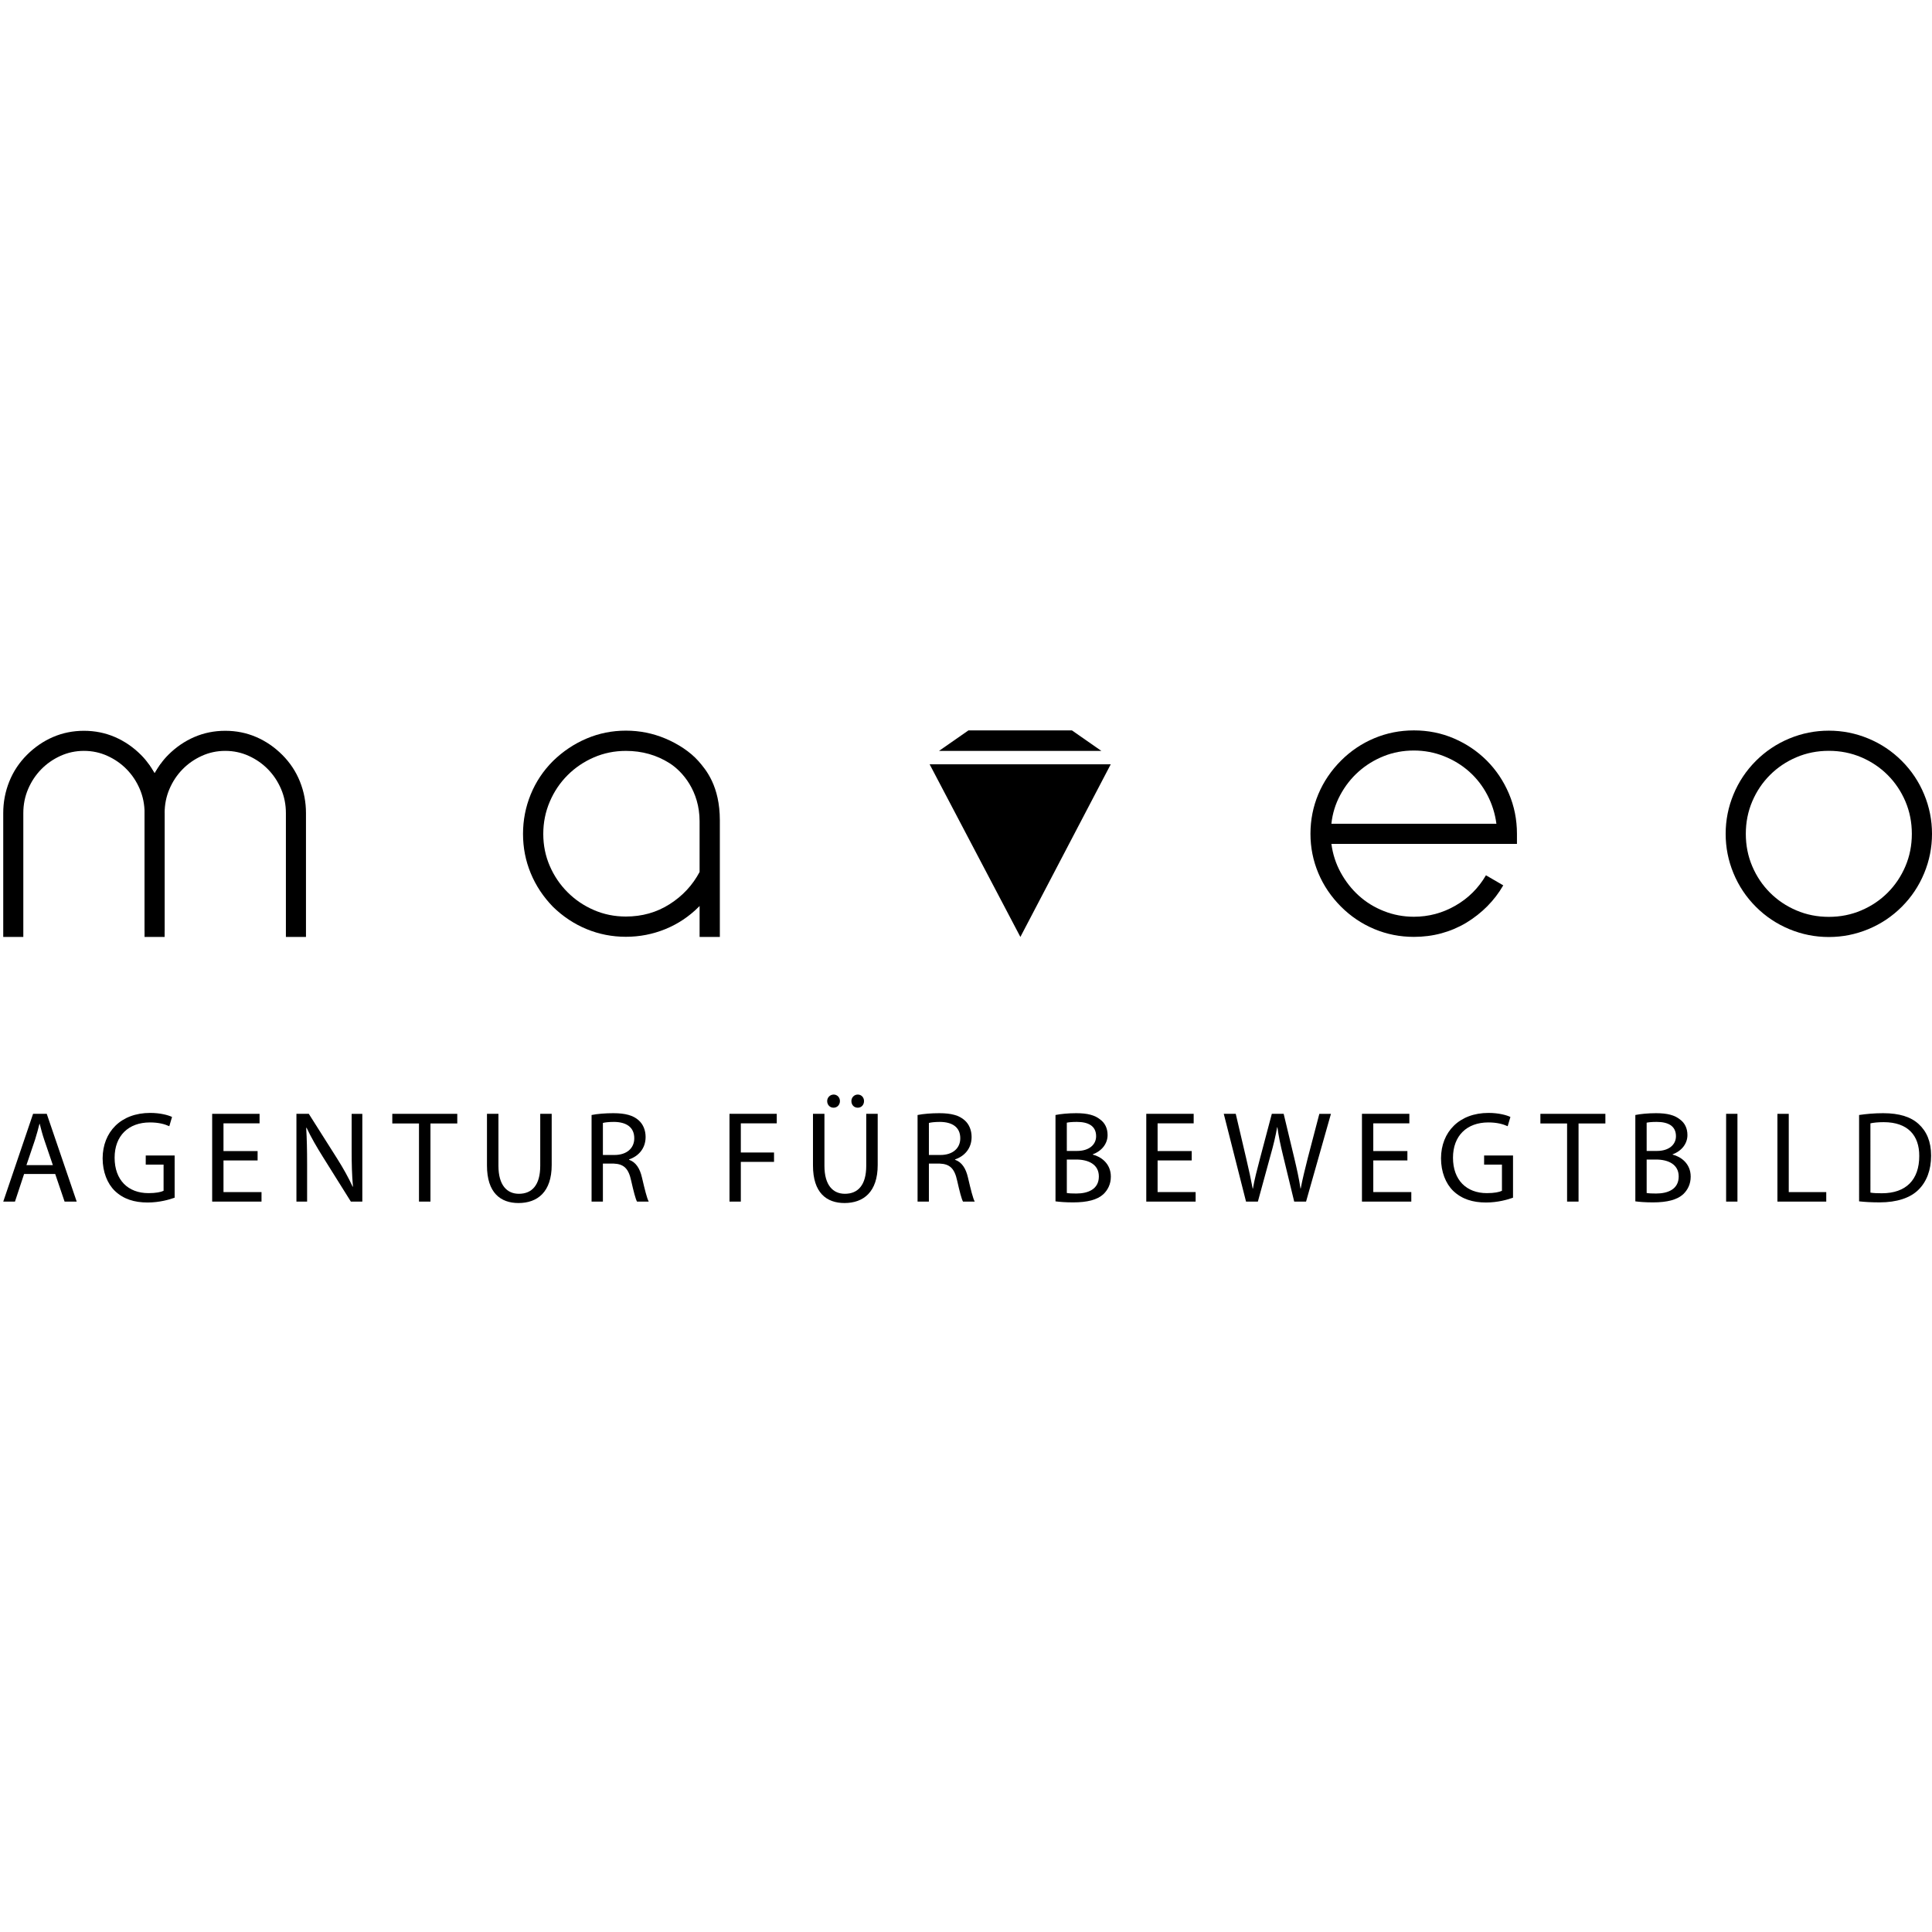<?xml version="1.0" encoding="utf-8"?>
<!-- Generator: Adobe Illustrator 16.0.3, SVG Export Plug-In . SVG Version: 6.00 Build 0)  -->
<!DOCTYPE svg PUBLIC "-//W3C//DTD SVG 1.1//EN" "http://www.w3.org/Graphics/SVG/1.1/DTD/svg11.dtd">
<svg version="1.1" id="Ebene_1" xmlns="http://www.w3.org/2000/svg" xmlns:xlink="http://www.w3.org/1999/xlink" x="0px" y="0px"
	 width="444.86px" height="444.86px" viewBox="0 -168.181 444.86 444.86" enable-background="new 0 -168.181 444.86 444.86"
	 xml:space="preserve">
<g>
	<path d="M421.105,47.574c-3.156,0-6.188-0.603-9.096-1.809c-2.906-1.207-5.478-2.923-7.703-5.15
		c-2.228-2.226-3.943-4.796-5.148-7.703c-1.207-2.906-1.811-5.939-1.811-9.095c0-3.155,0.604-6.183,1.811-9.092
		c1.205-2.909,2.922-5.476,5.148-7.704c2.227-2.226,4.797-3.943,7.703-5.15c2.905-1.206,5.938-1.809,9.096-1.809
		c3.152,0,6.184,0.603,9.092,1.809c2.908,1.207,5.478,2.924,7.703,5.15c2.228,2.228,3.943,4.795,5.148,7.704
		c1.207,2.909,1.813,5.937,1.813,9.092c0,3.156-0.604,6.189-1.813,9.095c-1.205,2.907-2.922,5.477-5.148,7.703
		c-2.227,2.227-4.795,3.943-7.703,5.15C427.289,46.971,424.259,47.574,421.105,47.574 M421.105,4.703
		c-2.662,0-5.152,0.495-7.471,1.484c-2.32,0.991-4.349,2.352-6.078,4.083c-1.734,1.732-3.096,3.758-4.084,6.078
		c-0.99,2.32-1.484,4.811-1.484,7.469c0,2.662,0.494,5.152,1.484,7.47c0.988,2.32,2.35,4.349,4.084,6.079
		c1.729,1.733,3.758,3.096,6.078,4.082c2.317,0.991,4.809,1.486,7.471,1.486c2.658,0,5.148-0.495,7.469-1.486
		c2.32-0.986,4.347-2.349,6.078-4.082c1.73-1.73,3.092-3.759,4.084-6.079c0.988-2.318,1.482-4.808,1.482-7.47
		c0-2.658-0.494-5.149-1.482-7.469c-0.992-2.32-2.354-4.346-4.084-6.078c-1.731-1.731-3.758-3.092-6.078-4.083
		C426.255,5.198,423.764,4.703,421.105,4.703"/>
</g>
<g>
	<path d="M325.563,47.543c-3.213,0-6.256-0.603-9.129-1.808c-2.871-1.205-5.42-2.918-7.646-5.142
		c-2.284-2.286-4.03-4.866-5.235-7.738c-1.205-2.875-1.808-5.887-1.808-9.037c0-3.212,0.603-6.256,1.808-9.129
		s2.951-5.452,5.235-7.739c2.226-2.223,4.773-3.938,7.646-5.143C319.307,0.602,322.35,0,325.563,0c3.275,0,6.35,0.618,9.223,1.854
		c2.871,1.235,5.39,2.935,7.554,5.096c2.161,2.164,3.858,4.697,5.098,7.6c1.234,2.905,1.854,5.993,1.854,9.268v2.316h-42.725
		c0.309,2.349,1.021,4.542,2.131,6.581c1.113,2.038,2.504,3.815,4.172,5.33c1.668,1.513,3.601,2.703,5.791,3.566
		c2.191,0.868,4.496,1.298,6.904,1.298c3.398,0,6.58-0.849,9.545-2.549c2.967-1.698,5.314-4.031,7.045-6.998l3.984,2.318
		c-2.037,3.522-4.881,6.394-8.525,8.62C333.966,46.462,329.949,47.543,325.563,47.543 M306.564,21.501h37.998
		c-0.309-2.347-1.006-4.555-2.086-6.626c-1.082-2.07-2.473-3.86-4.17-5.376c-1.701-1.513-3.646-2.702-5.84-3.568
		c-2.193-0.865-4.494-1.297-6.904-1.297c-2.471,0-4.787,0.432-6.949,1.297c-2.164,0.866-4.094,2.055-5.793,3.568
		c-1.701,1.516-3.104,3.306-4.217,5.376C307.49,16.946,306.811,19.154,306.564,21.501"/>
</g>
<g>
	<polygon points="255.755,7.809 234.951,47.558 214.058,7.809 	"/>
</g>
<g>
	<polygon points="246.824,0 222.992,0 216.211,4.723 253.603,4.723 	"/>
</g>
<g>
	<path d="M165.751,20.735v26.822h-4.663v-7.122l-0.186,0.187c-2.238,2.238-4.803,3.949-7.694,5.129
		c-2.891,1.179-5.922,1.771-9.092,1.771s-6.187-0.592-9.046-1.771c-2.86-1.18-5.44-2.891-7.74-5.129
		c-2.237-2.3-3.948-4.88-5.129-7.741c-1.181-2.858-1.771-5.875-1.771-9.044c0-3.171,0.59-6.202,1.771-9.093
		c1.181-2.891,2.892-5.456,5.129-7.693c2.3-2.239,4.88-3.964,7.74-5.176c2.859-1.213,5.876-1.819,9.046-1.819
		s6.201,0.606,9.092,1.819c2.892,1.212,5.729,3.067,7.562,5.135C162.602,9.079,165.751,12.838,165.751,20.735 M144.116,42.86
		c3.73,0,7.087-0.947,10.072-2.845c2.982-1.895,5.283-4.366,6.899-7.414V20.923c0-6.957-3.917-11.462-6.899-13.359
		c-2.985-1.896-6.342-2.845-10.072-2.845c-2.611,0-5.068,0.499-7.367,1.493c-2.3,0.995-4.32,2.362-6.061,4.103
		c-1.742,1.741-3.11,3.776-4.104,6.108c-0.994,2.331-1.491,4.802-1.491,7.414c0,2.61,0.497,5.067,1.491,7.367
		c0.994,2.3,2.362,4.321,4.104,6.06c1.74,1.742,3.761,3.11,6.061,4.104C139.048,42.363,141.505,42.86,144.116,42.86"/>
</g>
<g>
	<path d="M34.209,7.719c0.493,0.709,0.955,1.433,1.388,2.173c0.43-0.74,0.892-1.464,1.386-2.173
		c0.493-0.708,1.078-1.401,1.757-2.081c1.787-1.786,3.791-3.157,6.01-4.113s4.591-1.434,7.12-1.434c2.527,0,4.9,0.478,7.119,1.434
		c2.22,0.956,4.221,2.327,6.01,4.113c1.787,1.789,3.145,3.838,4.068,6.149c0.925,2.311,1.387,4.732,1.387,7.258v28.512H65.83V19.045
		c0-1.972-0.37-3.821-1.109-5.547c-0.74-1.726-1.742-3.237-3.006-4.53c-1.263-1.296-2.742-2.327-4.437-3.099
		c-1.696-0.77-3.5-1.155-5.409-1.155c-1.912,0-3.715,0.385-5.409,1.155c-1.695,0.772-3.176,1.803-4.438,3.099
		c-1.265,1.293-2.266,2.804-3.004,4.53c-0.74,1.726-1.11,3.575-1.11,5.547v28.512h-4.623V19.045"/>
</g>
<g>
	<path d="M37.914,19.045v27.09h-4.623v-27.09c0-1.972-0.37-3.821-1.108-5.547c-0.74-1.726-1.741-3.237-3.005-4.531
		c-1.264-1.295-2.742-2.326-4.439-3.098c-1.694-0.77-3.497-1.155-5.408-1.155S15.617,5.1,13.92,5.87
		c-1.693,0.772-3.173,1.803-4.438,3.098c-1.262,1.294-2.265,2.805-3.005,4.531c-0.739,1.726-1.109,3.575-1.109,5.547v28.512H0.745
		V19.045c0-2.526,0.462-4.947,1.387-7.258C3.057,9.477,4.413,7.428,6.2,5.639c1.789-1.786,3.791-3.157,6.01-4.114
		c2.22-0.955,4.594-1.434,7.12-1.434c2.527,0,4.9,0.479,7.119,1.434c2.219,0.957,4.223,2.328,6.01,4.114
		c0.68,0.68,1.265,1.373,1.756,2.081c0.495,0.709,0.957,1.433,1.388,2.173c0.433-0.74,0.895-1.464,1.387-2.173"/>
</g>
<g>
	<path d="M5.547,102.142l-2.099,6.355H0.75l6.866-20.209h3.148l6.896,20.209h-2.789l-2.159-6.355H5.547z M12.173,100.103
		l-1.979-5.816c-0.45-1.319-0.75-2.52-1.049-3.688H9.085c-0.3,1.198-0.629,2.428-1.02,3.657l-1.979,5.847H12.173L12.173,100.103z"/>
	<path d="M40.212,107.599c-1.169,0.42-3.478,1.108-6.207,1.108c-3.058,0-5.576-0.778-7.556-2.669
		c-1.739-1.68-2.818-4.377-2.818-7.525c0.03-6.025,4.167-10.435,10.944-10.435c2.339,0,4.167,0.51,5.037,0.93l-0.629,2.13
		c-1.08-0.479-2.429-0.869-4.468-0.869c-4.917,0-8.125,3.058-8.125,8.125c0,5.127,3.088,8.154,7.796,8.154
		c1.709,0,2.878-0.238,3.478-0.539v-6.027h-4.107v-2.099h6.655V107.599z"/>
	<path d="M59.317,99.022h-7.856v7.287h8.755v2.188H48.853V88.289h10.914v2.188h-8.307v6.387h7.856V99.022z"/>
	<path d="M68.256,108.498V88.289h2.849l6.477,10.226c1.5,2.367,2.668,4.496,3.628,6.565l0.061-0.03
		c-0.24-2.697-0.301-5.156-0.301-8.306v-8.455h2.458v20.209H80.79l-6.417-10.254c-1.409-2.249-2.759-4.558-3.777-6.747l-0.091,0.029
		c0.15,2.55,0.21,4.979,0.21,8.336v8.636H68.256z"/>
	<path d="M96.476,90.507H90.33v-2.219h14.961v2.219h-6.176v17.99h-2.639V90.507z"/>
	<path d="M114.77,88.289v11.964c0,4.527,2.009,6.446,4.708,6.446c2.999,0,4.917-1.979,4.917-6.446V88.289h2.638v11.782
		c0,6.207-3.268,8.757-7.646,8.757c-4.139,0-7.257-2.369-7.257-8.636V88.289H114.77z"/>
	<path d="M136.213,88.558c1.319-0.27,3.208-0.418,5.008-0.418c2.787,0,4.587,0.51,5.847,1.647c1.02,0.899,1.589,2.278,1.589,3.838
		c0,2.669-1.679,4.438-3.808,5.157v0.09c1.559,0.54,2.488,1.979,2.968,4.078c0.66,2.818,1.14,4.768,1.559,5.547h-2.697
		c-0.33-0.569-0.78-2.309-1.351-4.827c-0.6-2.789-1.679-3.838-4.047-3.928h-2.459v8.755h-2.608V88.558L136.213,88.558z
		 M138.821,97.763h2.668c2.789,0,4.558-1.529,4.558-3.838c0-2.607-1.889-3.748-4.646-3.777c-1.259,0-2.159,0.121-2.579,0.24V97.763z
		"/>
	<path d="M167.972,88.289h10.884v2.188h-8.275v6.717h7.646v2.158h-7.646v9.146h-2.607L167.972,88.289L167.972,88.289z"/>
	<path d="M189.834,88.289v11.964c0,4.527,2.009,6.446,4.708,6.446c2.999,0,4.917-1.979,4.917-6.446V88.289h2.639v11.782
		c0,6.207-3.269,8.757-7.646,8.757c-4.138,0-7.256-2.369-7.256-8.636V88.289H189.834z M190.464,85.351c0-0.811,0.66-1.5,1.499-1.5
		c0.811,0,1.439,0.659,1.439,1.5c0,0.84-0.601,1.528-1.469,1.528C191.063,86.879,190.464,86.19,190.464,85.351z M196.041,85.351
		c0-0.811,0.63-1.5,1.469-1.5c0.841,0,1.439,0.659,1.439,1.5c0,0.84-0.57,1.528-1.439,1.528
		C196.61,86.879,196.041,86.19,196.041,85.351z"/>
	<path d="M211.277,88.558c1.319-0.27,3.208-0.418,5.007-0.418c2.789,0,4.587,0.51,5.847,1.647c1.021,0.899,1.59,2.278,1.59,3.838
		c0,2.669-1.68,4.438-3.809,5.157v0.09c1.56,0.54,2.489,1.979,2.968,4.078c0.66,2.818,1.141,4.768,1.56,5.547h-2.698
		c-0.33-0.569-0.78-2.309-1.35-4.827c-0.601-2.789-1.68-3.838-4.047-3.928h-2.459v8.755h-2.608V88.558L211.277,88.558z
		 M213.885,97.763h2.669c2.788,0,4.558-1.529,4.558-3.838c0-2.607-1.889-3.748-4.647-3.777c-1.259,0-2.158,0.121-2.579,0.24V97.763z
		"/>
	<path d="M243.036,88.558c1.14-0.238,2.938-0.418,4.769-0.418c2.607,0,4.287,0.448,5.547,1.469c1.05,0.779,1.68,1.979,1.68,3.567
		c0,1.948-1.29,3.657-3.418,4.438v0.06c1.919,0.479,4.167,2.069,4.167,5.067c0,1.738-0.689,3.059-1.709,4.048
		c-1.409,1.289-3.688,1.89-6.986,1.89c-1.799,0-3.178-0.121-4.048-0.24L243.036,88.558L243.036,88.558z M245.645,96.833h2.368
		c2.759,0,4.378-1.438,4.378-3.389c0-2.368-1.8-3.297-4.438-3.297c-1.199,0-1.89,0.09-2.309,0.18L245.645,96.833L245.645,96.833z
		 M245.645,106.519c0.51,0.09,1.259,0.119,2.188,0.119c2.698,0,5.188-0.988,5.188-3.928c0-2.758-2.369-3.896-5.218-3.896h-2.158
		V106.519z"/>
	<path d="M274.403,99.022h-7.855v7.287h8.756v2.188h-11.364V88.289h10.914v2.188h-8.306v6.387h7.855V99.022z"/>
	<path d="M286.911,108.498l-5.127-20.209h2.758l2.398,10.226c0.601,2.519,1.14,5.036,1.5,6.985h0.06
		c0.33-2.009,0.96-4.408,1.649-7.017l2.698-10.194h2.729l2.459,10.255c0.568,2.398,1.109,4.797,1.408,6.926h0.062
		c0.42-2.219,0.987-4.468,1.618-6.986l2.668-10.193h2.669l-5.728,20.209h-2.729l-2.549-10.523c-0.63-2.578-1.049-4.559-1.318-6.597
		h-0.061c-0.36,2.009-0.81,3.987-1.56,6.597l-2.878,10.523L286.911,108.498L286.911,108.498z"/>
	<path d="M324.066,99.022h-7.854v7.287h8.754v2.188h-11.363V88.289h10.914v2.188h-8.305v6.387h7.854V99.022z"/>
	<path d="M348.387,107.599c-1.17,0.42-3.479,1.108-6.207,1.108c-3.06,0-5.576-0.778-7.558-2.669
		c-1.737-1.68-2.817-4.377-2.817-7.525c0.031-6.025,4.168-10.435,10.945-10.435c2.338,0,4.168,0.51,5.036,0.93l-0.631,2.13
		c-1.078-0.479-2.428-0.869-4.467-0.869c-4.918,0-8.125,3.058-8.125,8.125c0,5.127,3.088,8.154,7.795,8.154
		c1.709,0,2.879-0.238,3.479-0.539v-6.027h-4.107v-2.099h6.656V107.599z"/>
	<path d="M360.835,90.507h-6.146v-2.219h14.963v2.219h-6.178v17.99h-2.639V90.507z"/>
	<path d="M376.55,88.558c1.141-0.238,2.938-0.418,4.768-0.418c2.609,0,4.289,0.448,5.547,1.469c1.051,0.779,1.681,1.979,1.681,3.567
		c0,1.948-1.289,3.657-3.418,4.438v0.06c1.92,0.479,4.168,2.069,4.168,5.067c0,1.738-0.689,3.059-1.709,4.048
		c-1.41,1.289-3.688,1.89-6.986,1.89c-1.799,0-3.178-0.121-4.049-0.24L376.55,88.558L376.55,88.558z M379.158,96.833h2.369
		c2.758,0,4.377-1.438,4.377-3.389c0-2.368-1.799-3.297-4.438-3.297c-1.199,0-1.89,0.09-2.31,0.18L379.158,96.833L379.158,96.833z
		 M379.158,106.519c0.511,0.09,1.261,0.119,2.189,0.119c2.697,0,5.188-0.988,5.188-3.928c0-2.758-2.369-3.896-5.219-3.896h-2.158
		V106.519z"/>
	<path d="M400.063,88.289v20.209h-2.609V88.289H400.063z"/>
	<path d="M409.268,88.289h2.609v18.021h8.635v2.188h-11.244V88.289L409.268,88.289z"/>
	<path d="M428.072,88.558c1.59-0.238,3.479-0.418,5.547-0.418c3.748,0,6.416,0.868,8.187,2.519c1.799,1.647,2.848,3.987,2.848,7.256
		c0,3.298-1.02,5.996-2.908,7.854c-1.889,1.89-5.006,2.908-8.934,2.908c-1.859,0-3.42-0.09-4.738-0.238L428.072,88.558
		L428.072,88.558z M430.682,106.429c0.658,0.119,1.619,0.149,2.637,0.149c5.578,0,8.605-3.118,8.605-8.575
		c0.03-4.768-2.668-7.796-8.187-7.796c-1.348,0-2.367,0.12-3.057,0.271L430.682,106.429L430.682,106.429z"/>
</g>
</svg>
